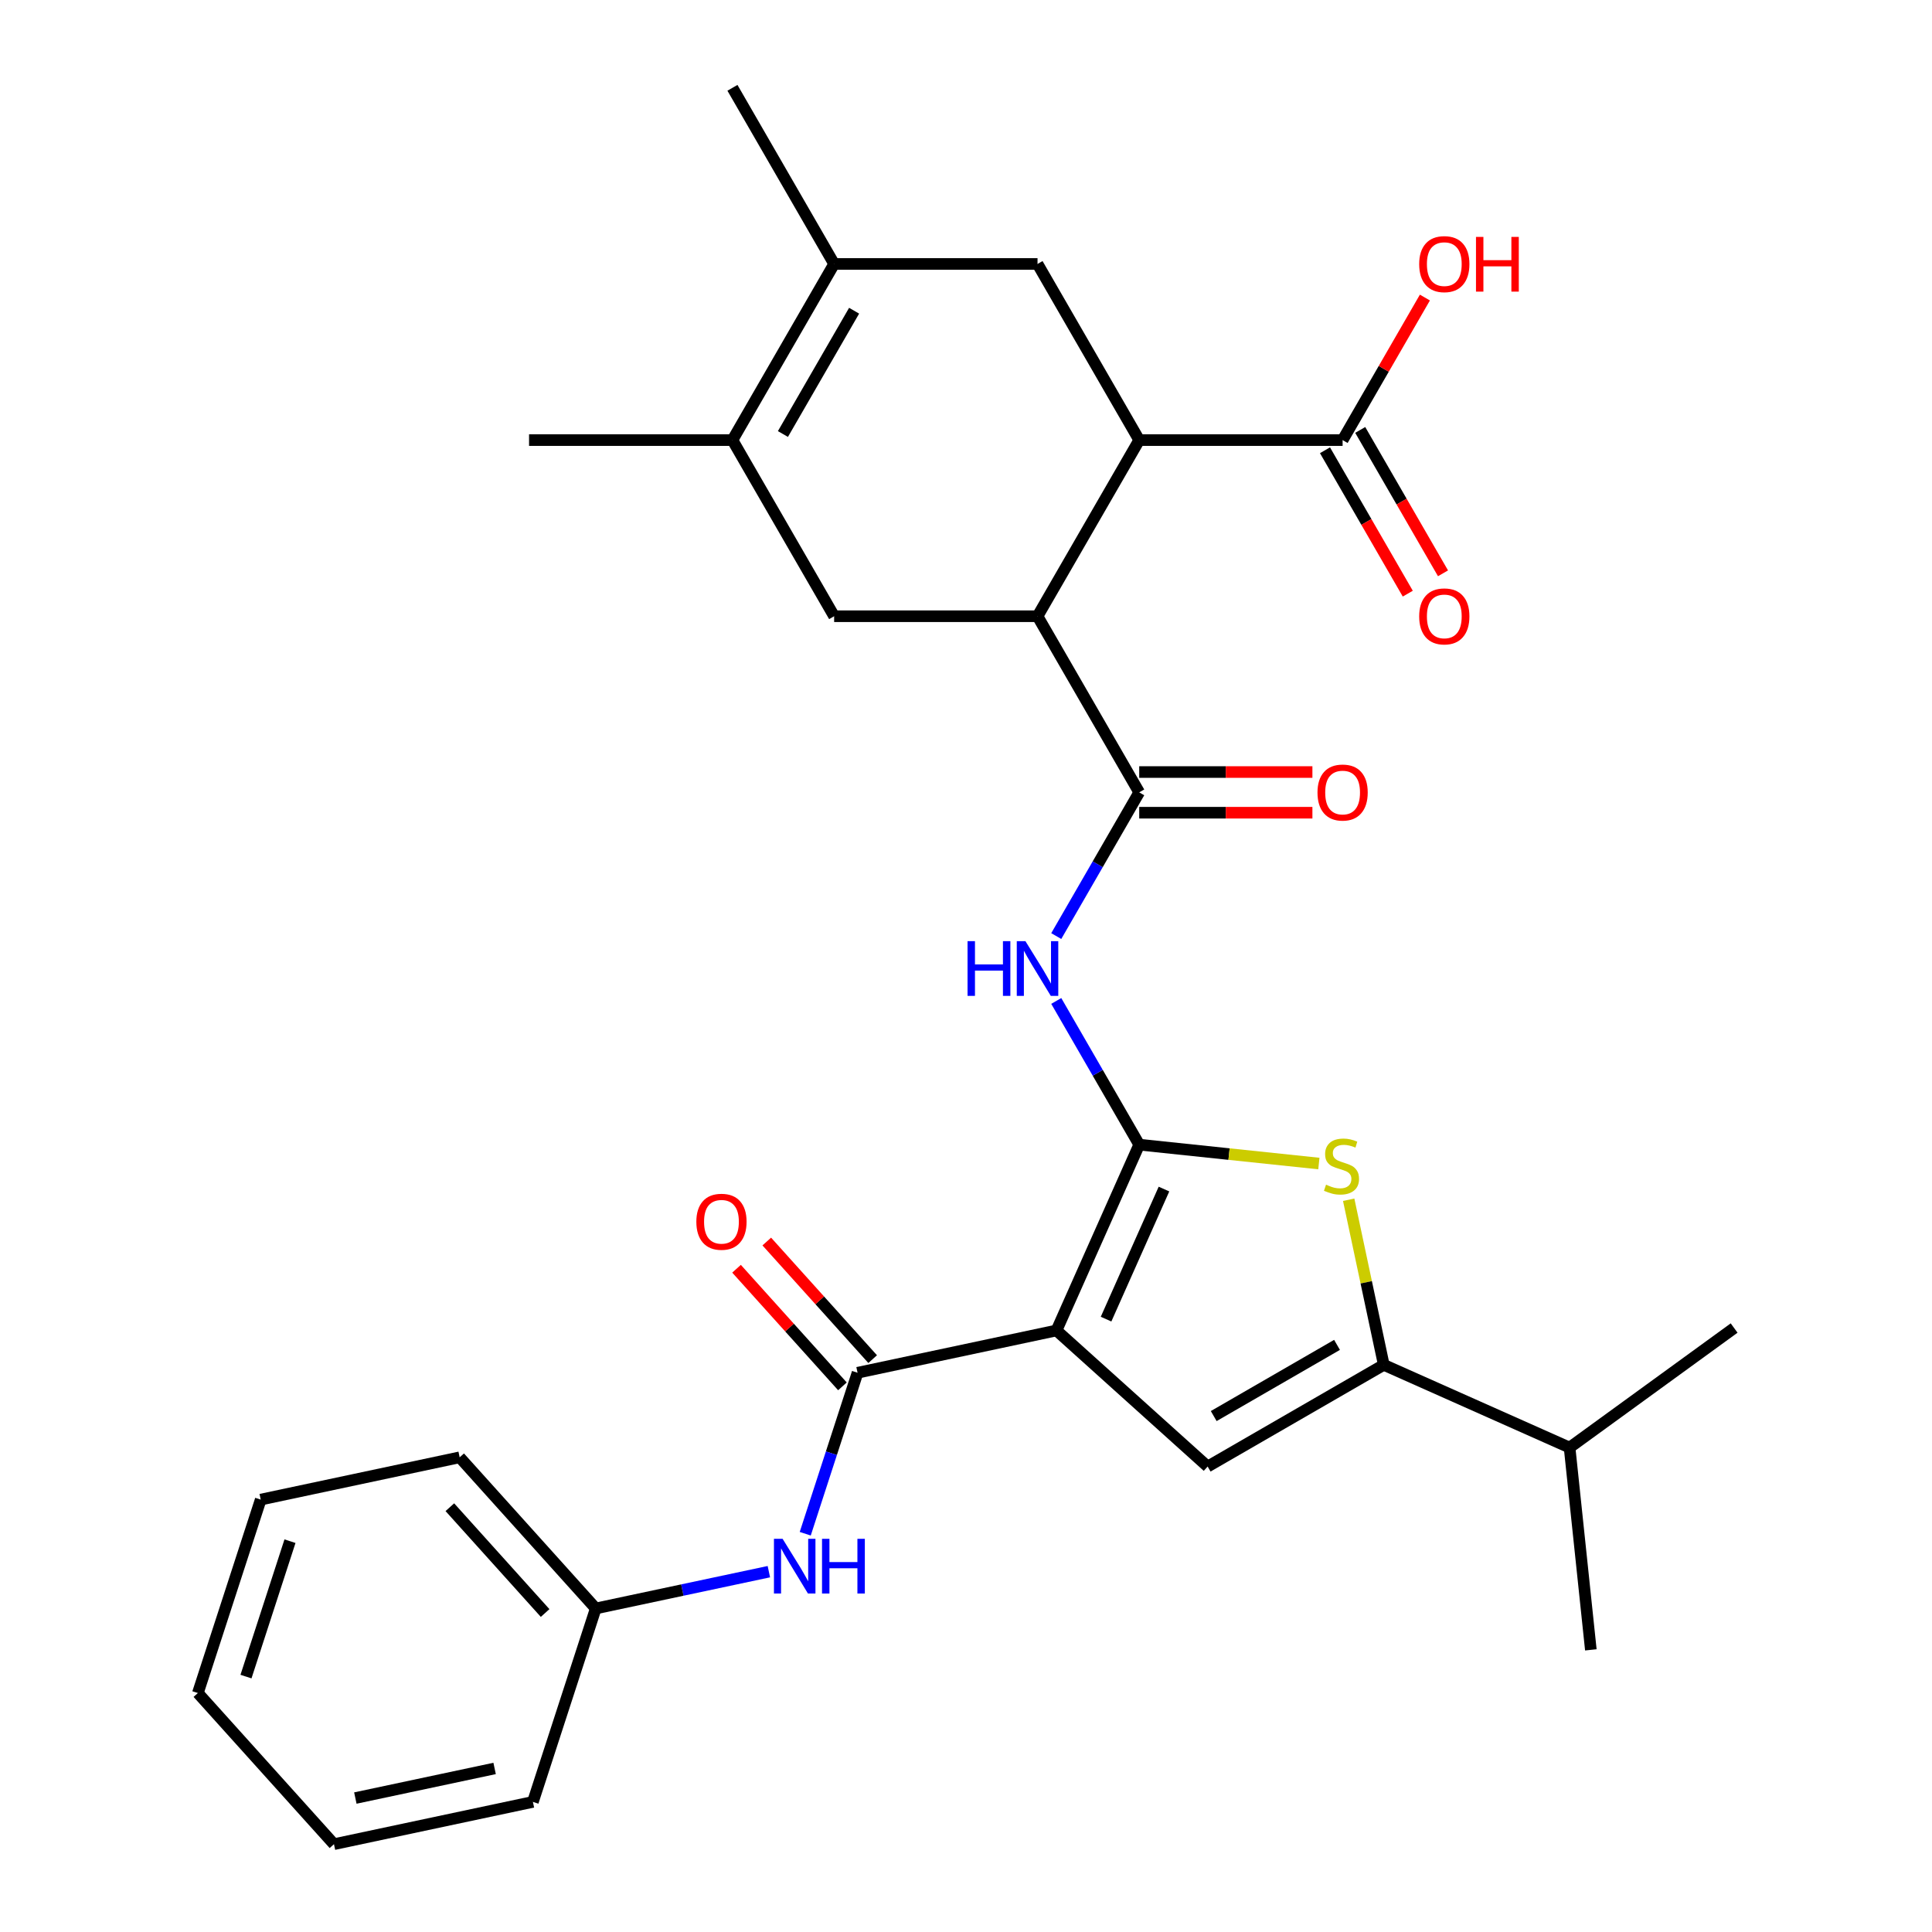 <?xml version='1.0' encoding='iso-8859-1'?>
<svg version='1.1' baseProfile='full'
              xmlns='http://www.w3.org/2000/svg'
                      xmlns:rdkit='http://www.rdkit.org/xml'
                      xmlns:xlink='http://www.w3.org/1999/xlink'
                  xml:space='preserve'
width='1000px' height='1000px' viewBox='0 0 1000 1000'>
<!-- END OF HEADER -->
<rect style='opacity:1.0;fill:#FFFFFF;stroke:none' width='1000' height='1000' x='0' y='0'> </rect>
<path class='bond-0' d='M 546.84,688.642 L 589.658,592.47' style='fill:none;fill-rule:evenodd;stroke:#000000;stroke-width:6px;stroke-linecap:butt;stroke-linejoin:miter;stroke-opacity:1' />
<path class='bond-0' d='M 572.497,682.779 L 602.47,615.459' style='fill:none;fill-rule:evenodd;stroke:#000000;stroke-width:6px;stroke-linecap:butt;stroke-linejoin:miter;stroke-opacity:1' />
<path class='bond-2' d='M 546.84,688.642 L 625.073,759.083' style='fill:none;fill-rule:evenodd;stroke:#000000;stroke-width:6px;stroke-linecap:butt;stroke-linejoin:miter;stroke-opacity:1' />
<path class='bond-4' d='M 546.84,688.642 L 443.867,710.529' style='fill:none;fill-rule:evenodd;stroke:#000000;stroke-width:6px;stroke-linecap:butt;stroke-linejoin:miter;stroke-opacity:1' />
<path class='bond-1' d='M 589.658,592.47 L 636.151,597.356' style='fill:none;fill-rule:evenodd;stroke:#000000;stroke-width:6px;stroke-linecap:butt;stroke-linejoin:miter;stroke-opacity:1' />
<path class='bond-1' d='M 636.151,597.356 L 682.643,602.243' style='fill:none;fill-rule:evenodd;stroke:#CCCC00;stroke-width:6px;stroke-linecap:butt;stroke-linejoin:miter;stroke-opacity:1' />
<path class='bond-3' d='M 589.658,592.47 L 568.187,555.281' style='fill:none;fill-rule:evenodd;stroke:#000000;stroke-width:6px;stroke-linecap:butt;stroke-linejoin:miter;stroke-opacity:1' />
<path class='bond-3' d='M 568.187,555.281 L 546.717,518.092' style='fill:none;fill-rule:evenodd;stroke:#0000FF;stroke-width:6px;stroke-linecap:butt;stroke-linejoin:miter;stroke-opacity:1' />
<path class='bond-30' d='M 698.077,620.986 L 707.16,663.716' style='fill:none;fill-rule:evenodd;stroke:#CCCC00;stroke-width:6px;stroke-linecap:butt;stroke-linejoin:miter;stroke-opacity:1' />
<path class='bond-30' d='M 707.16,663.716 L 716.242,706.446' style='fill:none;fill-rule:evenodd;stroke:#000000;stroke-width:6px;stroke-linecap:butt;stroke-linejoin:miter;stroke-opacity:1' />
<path class='bond-5' d='M 625.073,759.083 L 716.242,706.446' style='fill:none;fill-rule:evenodd;stroke:#000000;stroke-width:6px;stroke-linecap:butt;stroke-linejoin:miter;stroke-opacity:1' />
<path class='bond-5' d='M 628.221,732.954 L 692.04,696.108' style='fill:none;fill-rule:evenodd;stroke:#000000;stroke-width:6px;stroke-linecap:butt;stroke-linejoin:miter;stroke-opacity:1' />
<path class='bond-6' d='M 546.717,484.509 L 568.187,447.32' style='fill:none;fill-rule:evenodd;stroke:#0000FF;stroke-width:6px;stroke-linecap:butt;stroke-linejoin:miter;stroke-opacity:1' />
<path class='bond-6' d='M 568.187,447.32 L 589.658,410.131' style='fill:none;fill-rule:evenodd;stroke:#000000;stroke-width:6px;stroke-linecap:butt;stroke-linejoin:miter;stroke-opacity:1' />
<path class='bond-14' d='M 443.867,710.529 L 430.33,752.193' style='fill:none;fill-rule:evenodd;stroke:#000000;stroke-width:6px;stroke-linecap:butt;stroke-linejoin:miter;stroke-opacity:1' />
<path class='bond-14' d='M 430.33,752.193 L 416.792,793.858' style='fill:none;fill-rule:evenodd;stroke:#0000FF;stroke-width:6px;stroke-linecap:butt;stroke-linejoin:miter;stroke-opacity:1' />
<path class='bond-15' d='M 451.691,703.485 L 424.286,673.049' style='fill:none;fill-rule:evenodd;stroke:#000000;stroke-width:6px;stroke-linecap:butt;stroke-linejoin:miter;stroke-opacity:1' />
<path class='bond-15' d='M 424.286,673.049 L 396.881,642.613' style='fill:none;fill-rule:evenodd;stroke:#FF0000;stroke-width:6px;stroke-linecap:butt;stroke-linejoin:miter;stroke-opacity:1' />
<path class='bond-15' d='M 436.044,717.573 L 408.639,687.137' style='fill:none;fill-rule:evenodd;stroke:#000000;stroke-width:6px;stroke-linecap:butt;stroke-linejoin:miter;stroke-opacity:1' />
<path class='bond-15' d='M 408.639,687.137 L 381.234,656.701' style='fill:none;fill-rule:evenodd;stroke:#FF0000;stroke-width:6px;stroke-linecap:butt;stroke-linejoin:miter;stroke-opacity:1' />
<path class='bond-18' d='M 716.242,706.446 L 812.414,749.265' style='fill:none;fill-rule:evenodd;stroke:#000000;stroke-width:6px;stroke-linecap:butt;stroke-linejoin:miter;stroke-opacity:1' />
<path class='bond-7' d='M 589.658,410.131 L 537.022,318.962' style='fill:none;fill-rule:evenodd;stroke:#000000;stroke-width:6px;stroke-linecap:butt;stroke-linejoin:miter;stroke-opacity:1' />
<path class='bond-16' d='M 589.658,420.659 L 634.479,420.659' style='fill:none;fill-rule:evenodd;stroke:#000000;stroke-width:6px;stroke-linecap:butt;stroke-linejoin:miter;stroke-opacity:1' />
<path class='bond-16' d='M 634.479,420.659 L 679.3,420.659' style='fill:none;fill-rule:evenodd;stroke:#FF0000;stroke-width:6px;stroke-linecap:butt;stroke-linejoin:miter;stroke-opacity:1' />
<path class='bond-16' d='M 589.658,399.604 L 634.479,399.604' style='fill:none;fill-rule:evenodd;stroke:#000000;stroke-width:6px;stroke-linecap:butt;stroke-linejoin:miter;stroke-opacity:1' />
<path class='bond-16' d='M 634.479,399.604 L 679.3,399.604' style='fill:none;fill-rule:evenodd;stroke:#FF0000;stroke-width:6px;stroke-linecap:butt;stroke-linejoin:miter;stroke-opacity:1' />
<path class='bond-8' d='M 537.022,318.962 L 589.658,227.793' style='fill:none;fill-rule:evenodd;stroke:#000000;stroke-width:6px;stroke-linecap:butt;stroke-linejoin:miter;stroke-opacity:1' />
<path class='bond-11' d='M 537.022,318.962 L 431.749,318.962' style='fill:none;fill-rule:evenodd;stroke:#000000;stroke-width:6px;stroke-linecap:butt;stroke-linejoin:miter;stroke-opacity:1' />
<path class='bond-12' d='M 589.658,227.793 L 537.022,136.624' style='fill:none;fill-rule:evenodd;stroke:#000000;stroke-width:6px;stroke-linecap:butt;stroke-linejoin:miter;stroke-opacity:1' />
<path class='bond-13' d='M 589.658,227.793 L 694.932,227.793' style='fill:none;fill-rule:evenodd;stroke:#000000;stroke-width:6px;stroke-linecap:butt;stroke-linejoin:miter;stroke-opacity:1' />
<path class='bond-9' d='M 431.749,136.624 L 379.112,227.793' style='fill:none;fill-rule:evenodd;stroke:#000000;stroke-width:6px;stroke-linecap:butt;stroke-linejoin:miter;stroke-opacity:1' />
<path class='bond-9' d='M 442.087,160.826 L 405.241,224.645' style='fill:none;fill-rule:evenodd;stroke:#000000;stroke-width:6px;stroke-linecap:butt;stroke-linejoin:miter;stroke-opacity:1' />
<path class='bond-22' d='M 431.749,136.624 L 379.112,45.455' style='fill:none;fill-rule:evenodd;stroke:#000000;stroke-width:6px;stroke-linecap:butt;stroke-linejoin:miter;stroke-opacity:1' />
<path class='bond-32' d='M 431.749,136.624 L 537.022,136.624' style='fill:none;fill-rule:evenodd;stroke:#000000;stroke-width:6px;stroke-linecap:butt;stroke-linejoin:miter;stroke-opacity:1' />
<path class='bond-10' d='M 379.112,227.793 L 431.749,318.962' style='fill:none;fill-rule:evenodd;stroke:#000000;stroke-width:6px;stroke-linecap:butt;stroke-linejoin:miter;stroke-opacity:1' />
<path class='bond-21' d='M 379.112,227.793 L 273.839,227.793' style='fill:none;fill-rule:evenodd;stroke:#000000;stroke-width:6px;stroke-linecap:butt;stroke-linejoin:miter;stroke-opacity:1' />
<path class='bond-17' d='M 685.815,233.057 L 707.239,270.165' style='fill:none;fill-rule:evenodd;stroke:#000000;stroke-width:6px;stroke-linecap:butt;stroke-linejoin:miter;stroke-opacity:1' />
<path class='bond-17' d='M 707.239,270.165 L 728.664,307.274' style='fill:none;fill-rule:evenodd;stroke:#FF0000;stroke-width:6px;stroke-linecap:butt;stroke-linejoin:miter;stroke-opacity:1' />
<path class='bond-17' d='M 704.048,222.529 L 725.473,259.638' style='fill:none;fill-rule:evenodd;stroke:#000000;stroke-width:6px;stroke-linecap:butt;stroke-linejoin:miter;stroke-opacity:1' />
<path class='bond-17' d='M 725.473,259.638 L 746.898,296.747' style='fill:none;fill-rule:evenodd;stroke:#FF0000;stroke-width:6px;stroke-linecap:butt;stroke-linejoin:miter;stroke-opacity:1' />
<path class='bond-20' d='M 694.932,227.793 L 716.229,190.904' style='fill:none;fill-rule:evenodd;stroke:#000000;stroke-width:6px;stroke-linecap:butt;stroke-linejoin:miter;stroke-opacity:1' />
<path class='bond-20' d='M 716.229,190.904 L 737.527,154.016' style='fill:none;fill-rule:evenodd;stroke:#FF0000;stroke-width:6px;stroke-linecap:butt;stroke-linejoin:miter;stroke-opacity:1' />
<path class='bond-19' d='M 397.964,813.492 L 353.164,823.015' style='fill:none;fill-rule:evenodd;stroke:#0000FF;stroke-width:6px;stroke-linecap:butt;stroke-linejoin:miter;stroke-opacity:1' />
<path class='bond-19' d='M 353.164,823.015 L 308.363,832.537' style='fill:none;fill-rule:evenodd;stroke:#000000;stroke-width:6px;stroke-linecap:butt;stroke-linejoin:miter;stroke-opacity:1' />
<path class='bond-23' d='M 812.414,749.265 L 823.418,853.961' style='fill:none;fill-rule:evenodd;stroke:#000000;stroke-width:6px;stroke-linecap:butt;stroke-linejoin:miter;stroke-opacity:1' />
<path class='bond-24' d='M 812.414,749.265 L 897.582,687.387' style='fill:none;fill-rule:evenodd;stroke:#000000;stroke-width:6px;stroke-linecap:butt;stroke-linejoin:miter;stroke-opacity:1' />
<path class='bond-25' d='M 308.363,832.537 L 237.922,754.304' style='fill:none;fill-rule:evenodd;stroke:#000000;stroke-width:6px;stroke-linecap:butt;stroke-linejoin:miter;stroke-opacity:1' />
<path class='bond-25' d='M 282.151,834.891 L 232.842,780.127' style='fill:none;fill-rule:evenodd;stroke:#000000;stroke-width:6px;stroke-linecap:butt;stroke-linejoin:miter;stroke-opacity:1' />
<path class='bond-26' d='M 308.363,832.537 L 275.832,932.658' style='fill:none;fill-rule:evenodd;stroke:#000000;stroke-width:6px;stroke-linecap:butt;stroke-linejoin:miter;stroke-opacity:1' />
<path class='bond-28' d='M 237.922,754.304 L 134.949,776.192' style='fill:none;fill-rule:evenodd;stroke:#000000;stroke-width:6px;stroke-linecap:butt;stroke-linejoin:miter;stroke-opacity:1' />
<path class='bond-27' d='M 275.832,932.658 L 172.86,954.545' style='fill:none;fill-rule:evenodd;stroke:#000000;stroke-width:6px;stroke-linecap:butt;stroke-linejoin:miter;stroke-opacity:1' />
<path class='bond-27' d='M 256.009,915.347 L 183.928,930.668' style='fill:none;fill-rule:evenodd;stroke:#000000;stroke-width:6px;stroke-linecap:butt;stroke-linejoin:miter;stroke-opacity:1' />
<path class='bond-29' d='M 172.86,954.545 L 102.418,876.312' style='fill:none;fill-rule:evenodd;stroke:#000000;stroke-width:6px;stroke-linecap:butt;stroke-linejoin:miter;stroke-opacity:1' />
<path class='bond-31' d='M 134.949,776.192 L 102.418,876.312' style='fill:none;fill-rule:evenodd;stroke:#000000;stroke-width:6px;stroke-linecap:butt;stroke-linejoin:miter;stroke-opacity:1' />
<path class='bond-31' d='M 150.094,797.716 L 127.322,867.8' style='fill:none;fill-rule:evenodd;stroke:#000000;stroke-width:6px;stroke-linecap:butt;stroke-linejoin:miter;stroke-opacity:1' />
<path  class='atom-2' d='M 686.355 613.194
Q 686.675 613.314, 687.995 613.874
Q 689.315 614.434, 690.755 614.794
Q 692.235 615.114, 693.675 615.114
Q 696.355 615.114, 697.915 613.834
Q 699.475 612.514, 699.475 610.234
Q 699.475 608.674, 698.675 607.714
Q 697.915 606.754, 696.715 606.234
Q 695.515 605.714, 693.515 605.114
Q 690.995 604.354, 689.475 603.634
Q 687.995 602.914, 686.915 601.394
Q 685.875 599.874, 685.875 597.314
Q 685.875 593.754, 688.275 591.554
Q 690.715 589.354, 695.515 589.354
Q 698.795 589.354, 702.515 590.914
L 701.595 593.994
Q 698.195 592.594, 695.635 592.594
Q 692.875 592.594, 691.355 593.754
Q 689.835 594.874, 689.875 596.834
Q 689.875 598.354, 690.635 599.274
Q 691.435 600.194, 692.555 600.714
Q 693.715 601.234, 695.635 601.834
Q 698.195 602.634, 699.715 603.434
Q 701.235 604.234, 702.315 605.874
Q 703.435 607.474, 703.435 610.234
Q 703.435 614.154, 700.795 616.274
Q 698.195 618.354, 693.835 618.354
Q 691.315 618.354, 689.395 617.794
Q 687.515 617.274, 685.275 616.354
L 686.355 613.194
' fill='#CCCC00'/>
<path  class='atom-4' d='M 500.802 487.141
L 504.642 487.141
L 504.642 499.181
L 519.122 499.181
L 519.122 487.141
L 522.962 487.141
L 522.962 515.461
L 519.122 515.461
L 519.122 502.381
L 504.642 502.381
L 504.642 515.461
L 500.802 515.461
L 500.802 487.141
' fill='#0000FF'/>
<path  class='atom-4' d='M 530.762 487.141
L 540.042 502.141
Q 540.962 503.621, 542.442 506.301
Q 543.922 508.981, 544.002 509.141
L 544.002 487.141
L 547.762 487.141
L 547.762 515.461
L 543.882 515.461
L 533.922 499.061
Q 532.762 497.141, 531.522 494.941
Q 530.322 492.741, 529.962 492.061
L 529.962 515.461
L 526.282 515.461
L 526.282 487.141
L 530.762 487.141
' fill='#0000FF'/>
<path  class='atom-15' d='M 405.076 796.49
L 414.356 811.49
Q 415.276 812.97, 416.756 815.65
Q 418.236 818.33, 418.316 818.49
L 418.316 796.49
L 422.076 796.49
L 422.076 824.81
L 418.196 824.81
L 408.236 808.41
Q 407.076 806.49, 405.836 804.29
Q 404.636 802.09, 404.276 801.41
L 404.276 824.81
L 400.596 824.81
L 400.596 796.49
L 405.076 796.49
' fill='#0000FF'/>
<path  class='atom-15' d='M 425.476 796.49
L 429.316 796.49
L 429.316 808.53
L 443.796 808.53
L 443.796 796.49
L 447.636 796.49
L 447.636 824.81
L 443.796 824.81
L 443.796 811.73
L 429.316 811.73
L 429.316 824.81
L 425.476 824.81
L 425.476 796.49
' fill='#0000FF'/>
<path  class='atom-16' d='M 360.426 632.376
Q 360.426 625.576, 363.786 621.776
Q 367.146 617.976, 373.426 617.976
Q 379.706 617.976, 383.066 621.776
Q 386.426 625.576, 386.426 632.376
Q 386.426 639.256, 383.026 643.176
Q 379.626 647.056, 373.426 647.056
Q 367.186 647.056, 363.786 643.176
Q 360.426 639.296, 360.426 632.376
M 373.426 643.856
Q 377.746 643.856, 380.066 640.976
Q 382.426 638.056, 382.426 632.376
Q 382.426 626.816, 380.066 624.016
Q 377.746 621.176, 373.426 621.176
Q 369.106 621.176, 366.746 623.976
Q 364.426 626.776, 364.426 632.376
Q 364.426 638.096, 366.746 640.976
Q 369.106 643.856, 373.426 643.856
' fill='#FF0000'/>
<path  class='atom-17' d='M 681.932 410.211
Q 681.932 403.411, 685.292 399.611
Q 688.652 395.811, 694.932 395.811
Q 701.212 395.811, 704.572 399.611
Q 707.932 403.411, 707.932 410.211
Q 707.932 417.091, 704.532 421.011
Q 701.132 424.891, 694.932 424.891
Q 688.692 424.891, 685.292 421.011
Q 681.932 417.131, 681.932 410.211
M 694.932 421.691
Q 699.252 421.691, 701.572 418.811
Q 703.932 415.891, 703.932 410.211
Q 703.932 404.651, 701.572 401.851
Q 699.252 399.011, 694.932 399.011
Q 690.612 399.011, 688.252 401.811
Q 685.932 404.611, 685.932 410.211
Q 685.932 415.931, 688.252 418.811
Q 690.612 421.691, 694.932 421.691
' fill='#FF0000'/>
<path  class='atom-18' d='M 734.568 319.042
Q 734.568 312.242, 737.928 308.442
Q 741.288 304.642, 747.568 304.642
Q 753.848 304.642, 757.208 308.442
Q 760.568 312.242, 760.568 319.042
Q 760.568 325.922, 757.168 329.842
Q 753.768 333.722, 747.568 333.722
Q 741.328 333.722, 737.928 329.842
Q 734.568 325.962, 734.568 319.042
M 747.568 330.522
Q 751.888 330.522, 754.208 327.642
Q 756.568 324.722, 756.568 319.042
Q 756.568 313.482, 754.208 310.682
Q 751.888 307.842, 747.568 307.842
Q 743.248 307.842, 740.888 310.642
Q 738.568 313.442, 738.568 319.042
Q 738.568 324.762, 740.888 327.642
Q 743.248 330.522, 747.568 330.522
' fill='#FF0000'/>
<path  class='atom-21' d='M 734.568 136.704
Q 734.568 129.904, 737.928 126.104
Q 741.288 122.304, 747.568 122.304
Q 753.848 122.304, 757.208 126.104
Q 760.568 129.904, 760.568 136.704
Q 760.568 143.584, 757.168 147.504
Q 753.768 151.384, 747.568 151.384
Q 741.328 151.384, 737.928 147.504
Q 734.568 143.624, 734.568 136.704
M 747.568 148.184
Q 751.888 148.184, 754.208 145.304
Q 756.568 142.384, 756.568 136.704
Q 756.568 131.144, 754.208 128.344
Q 751.888 125.504, 747.568 125.504
Q 743.248 125.504, 740.888 128.304
Q 738.568 131.104, 738.568 136.704
Q 738.568 142.424, 740.888 145.304
Q 743.248 148.184, 747.568 148.184
' fill='#FF0000'/>
<path  class='atom-21' d='M 763.968 122.624
L 767.808 122.624
L 767.808 134.664
L 782.288 134.664
L 782.288 122.624
L 786.128 122.624
L 786.128 150.944
L 782.288 150.944
L 782.288 137.864
L 767.808 137.864
L 767.808 150.944
L 763.968 150.944
L 763.968 122.624
' fill='#FF0000'/>
</svg>
